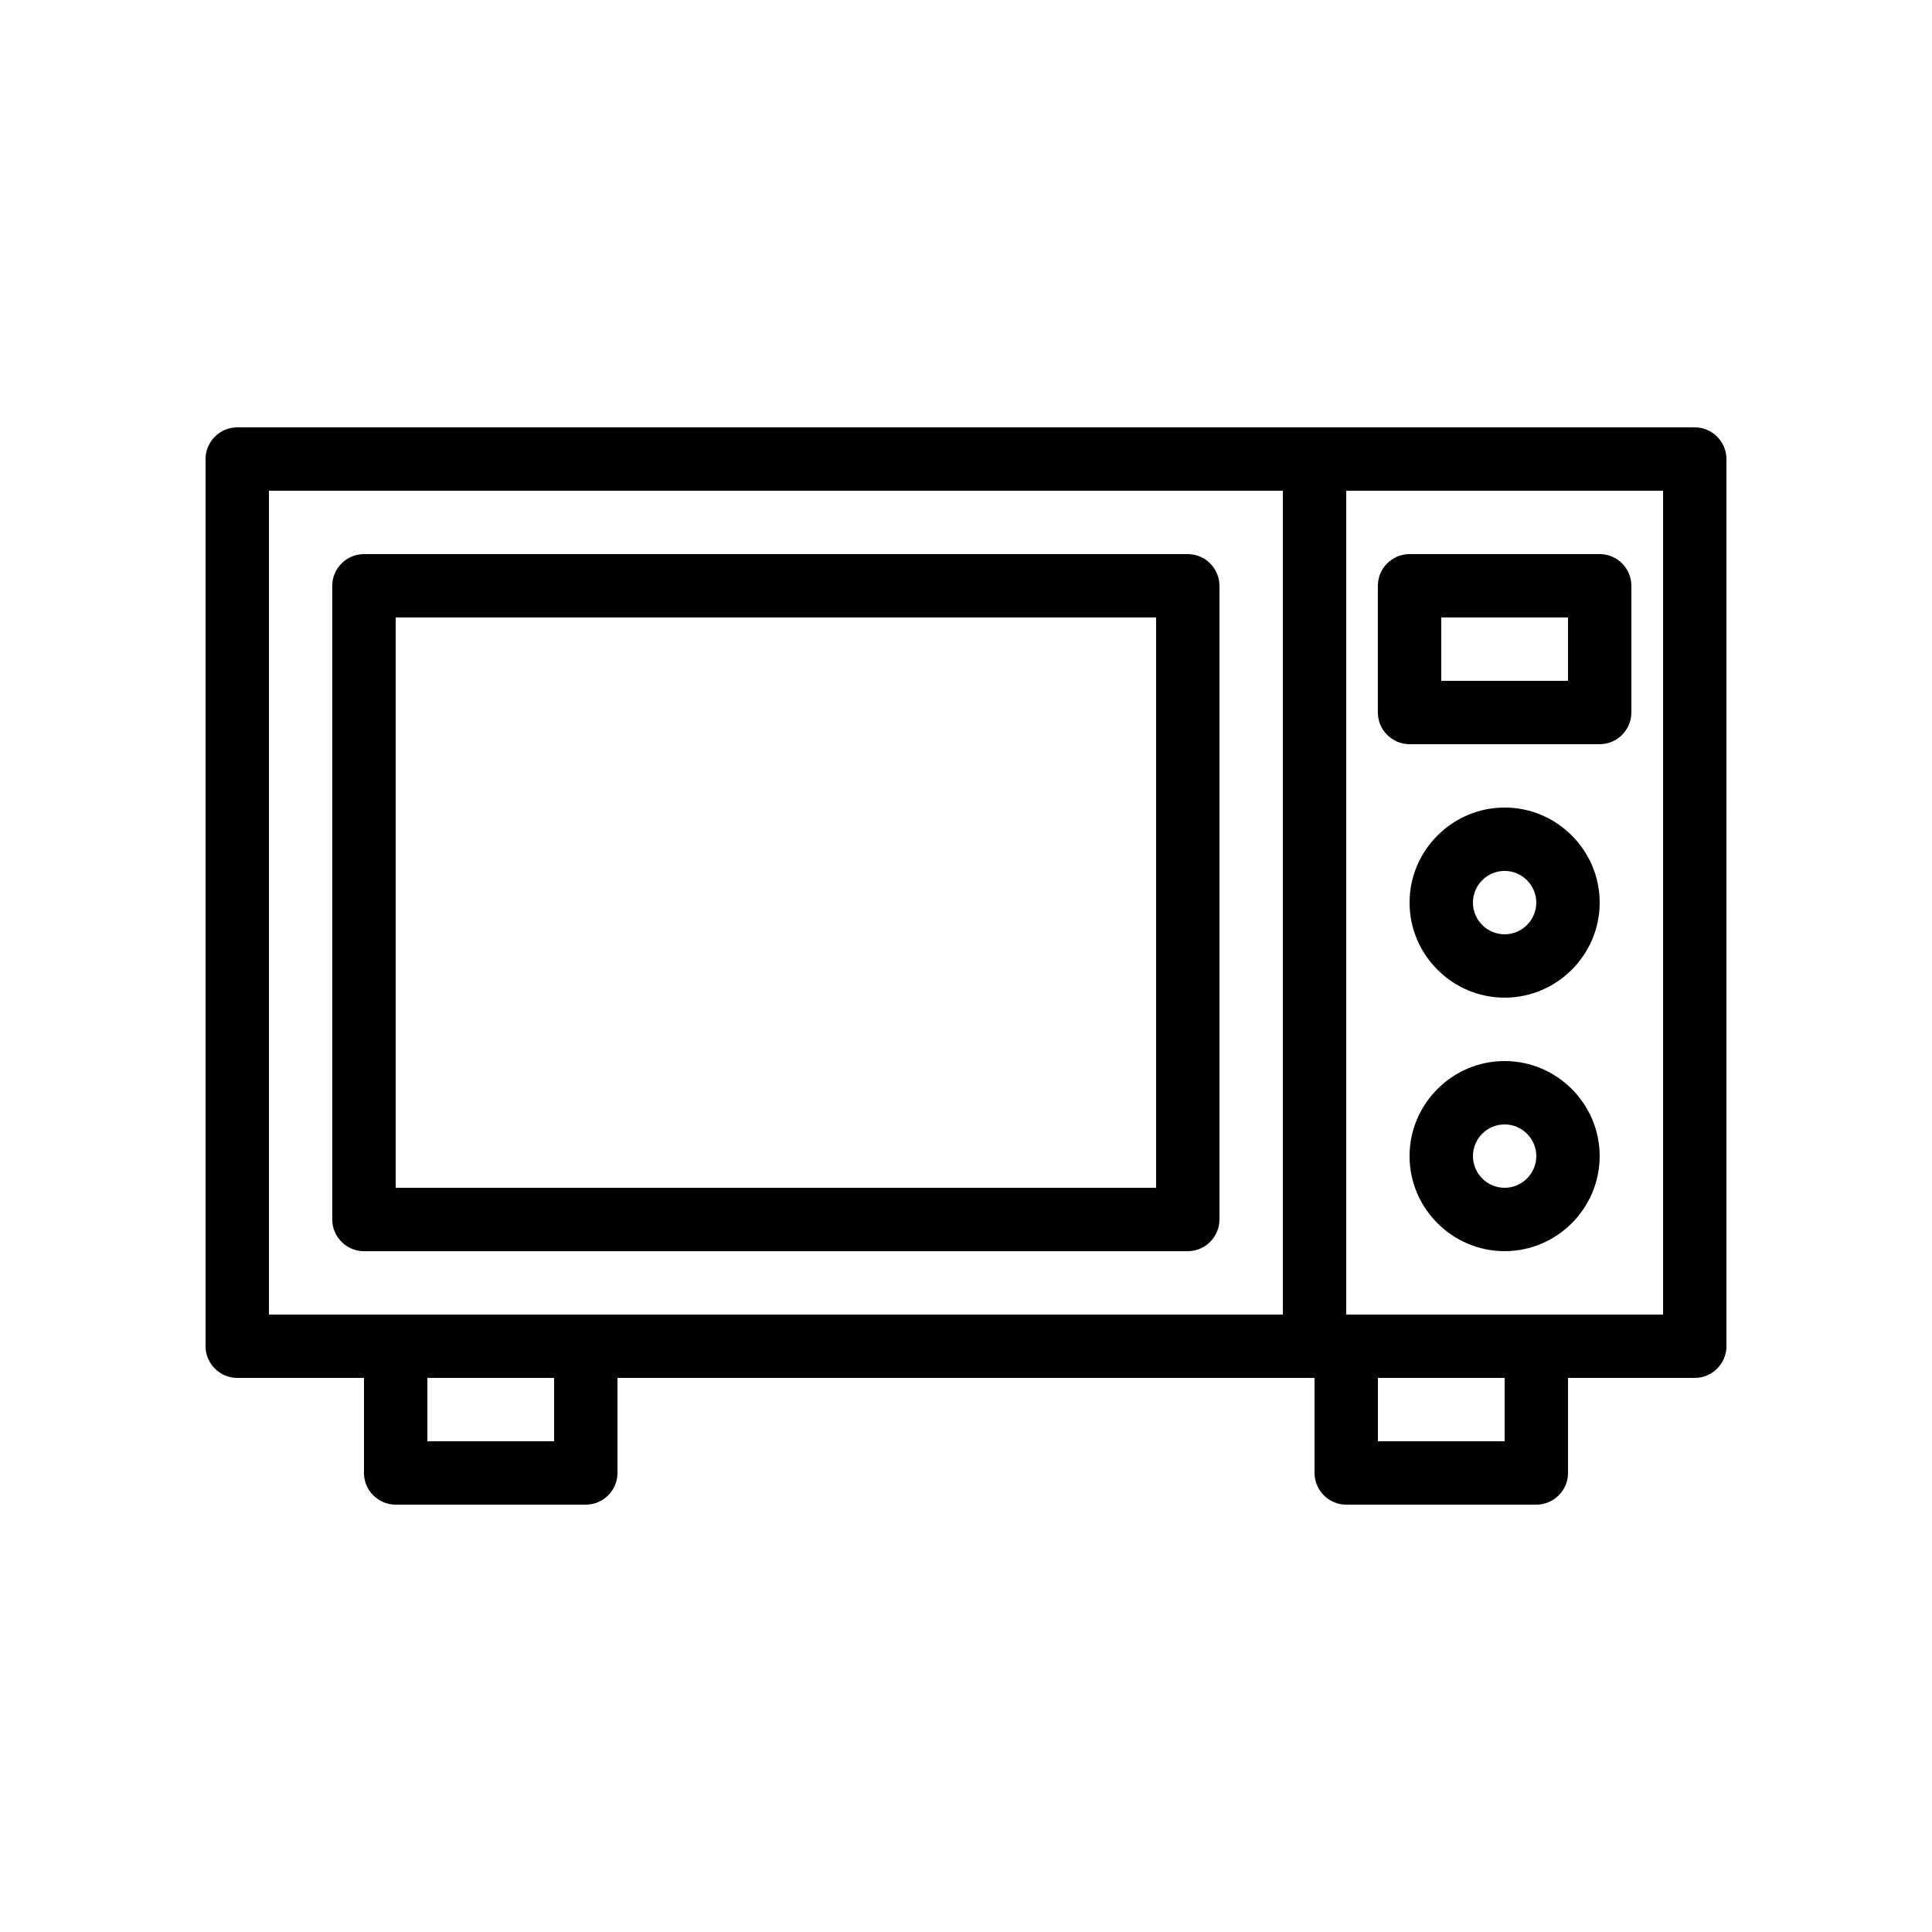 <?xml version="1.0" encoding="UTF-8"?>
<!-- Uploaded to: ICON Repo, www.iconrepo.com, Generator: ICON Repo Mixer Tools -->
<svg fill="#000000" width="800px" height="800px" version="1.1" viewBox="144 144 512 512" xmlns="http://www.w3.org/2000/svg">
 <g>
  <path d="m206.87 509.16h33.586v25.191c0 4.617 3.777 8.398 8.398 8.398h50.383c4.617 0 8.398-3.777 8.398-8.398v-25.191h184.73v25.191c0 4.617 3.777 8.398 8.398 8.398h50.383c4.617 0 8.398-3.777 8.398-8.398v-25.191h33.586c4.617 0 8.398-3.777 8.398-8.398l-0.008-235.11c0-4.617-3.777-8.398-8.398-8.398l-386.25 0.004c-4.617 0-8.398 3.777-8.398 8.398v235.11c0.004 4.617 3.781 8.395 8.398 8.395zm335.88 16.793h-33.586v-16.793h33.586zm-41.984-251.9h83.969v218.32h-83.969zm-209.92 251.9h-33.586v-16.793h33.586zm-75.57-251.9h268.7v218.32h-268.7z"/>
  <path d="m567.93 450.38c0-13.855-11.336-25.191-25.191-25.191-13.855 0-25.191 11.336-25.191 25.191 0 13.855 11.336 25.191 25.191 25.191 13.855 0 25.191-11.336 25.191-25.191zm-25.188 8.398c-4.617 0-8.398-3.777-8.398-8.398 0-4.617 3.777-8.398 8.398-8.398 4.617 0 8.398 3.777 8.398 8.398-0.004 4.617-3.781 8.398-8.398 8.398z"/>
  <path d="m517.55 383.2c0 13.855 11.336 25.191 25.191 25.191 13.855 0 25.191-11.336 25.191-25.191s-11.336-25.191-25.191-25.191c-13.855 0.004-25.191 11.34-25.191 25.191zm33.586 0c0 4.617-3.777 8.398-8.398 8.398-4.617 0-8.398-3.777-8.398-8.398 0-4.617 3.777-8.398 8.398-8.398 4.621 0.004 8.398 3.781 8.398 8.398z"/>
  <path d="m567.93 341.22c4.617 0 8.398-3.777 8.398-8.398v-33.586c0-4.617-3.777-8.398-8.398-8.398h-50.383c-4.617 0-8.398 3.777-8.398 8.398v33.586c0 4.617 3.777 8.398 8.398 8.398zm-41.984-33.59h33.586v16.793h-33.586z"/>
  <path d="m467.17 467.17v-167.93c0-4.617-3.777-8.398-8.398-8.398h-218.32c-4.617 0-8.398 3.777-8.398 8.398v167.94c0 4.617 3.777 8.398 8.398 8.398h218.32c4.621-0.004 8.398-3.781 8.398-8.402zm-16.793-8.395h-201.52v-151.14h201.52z"/>
 </g>
</svg>